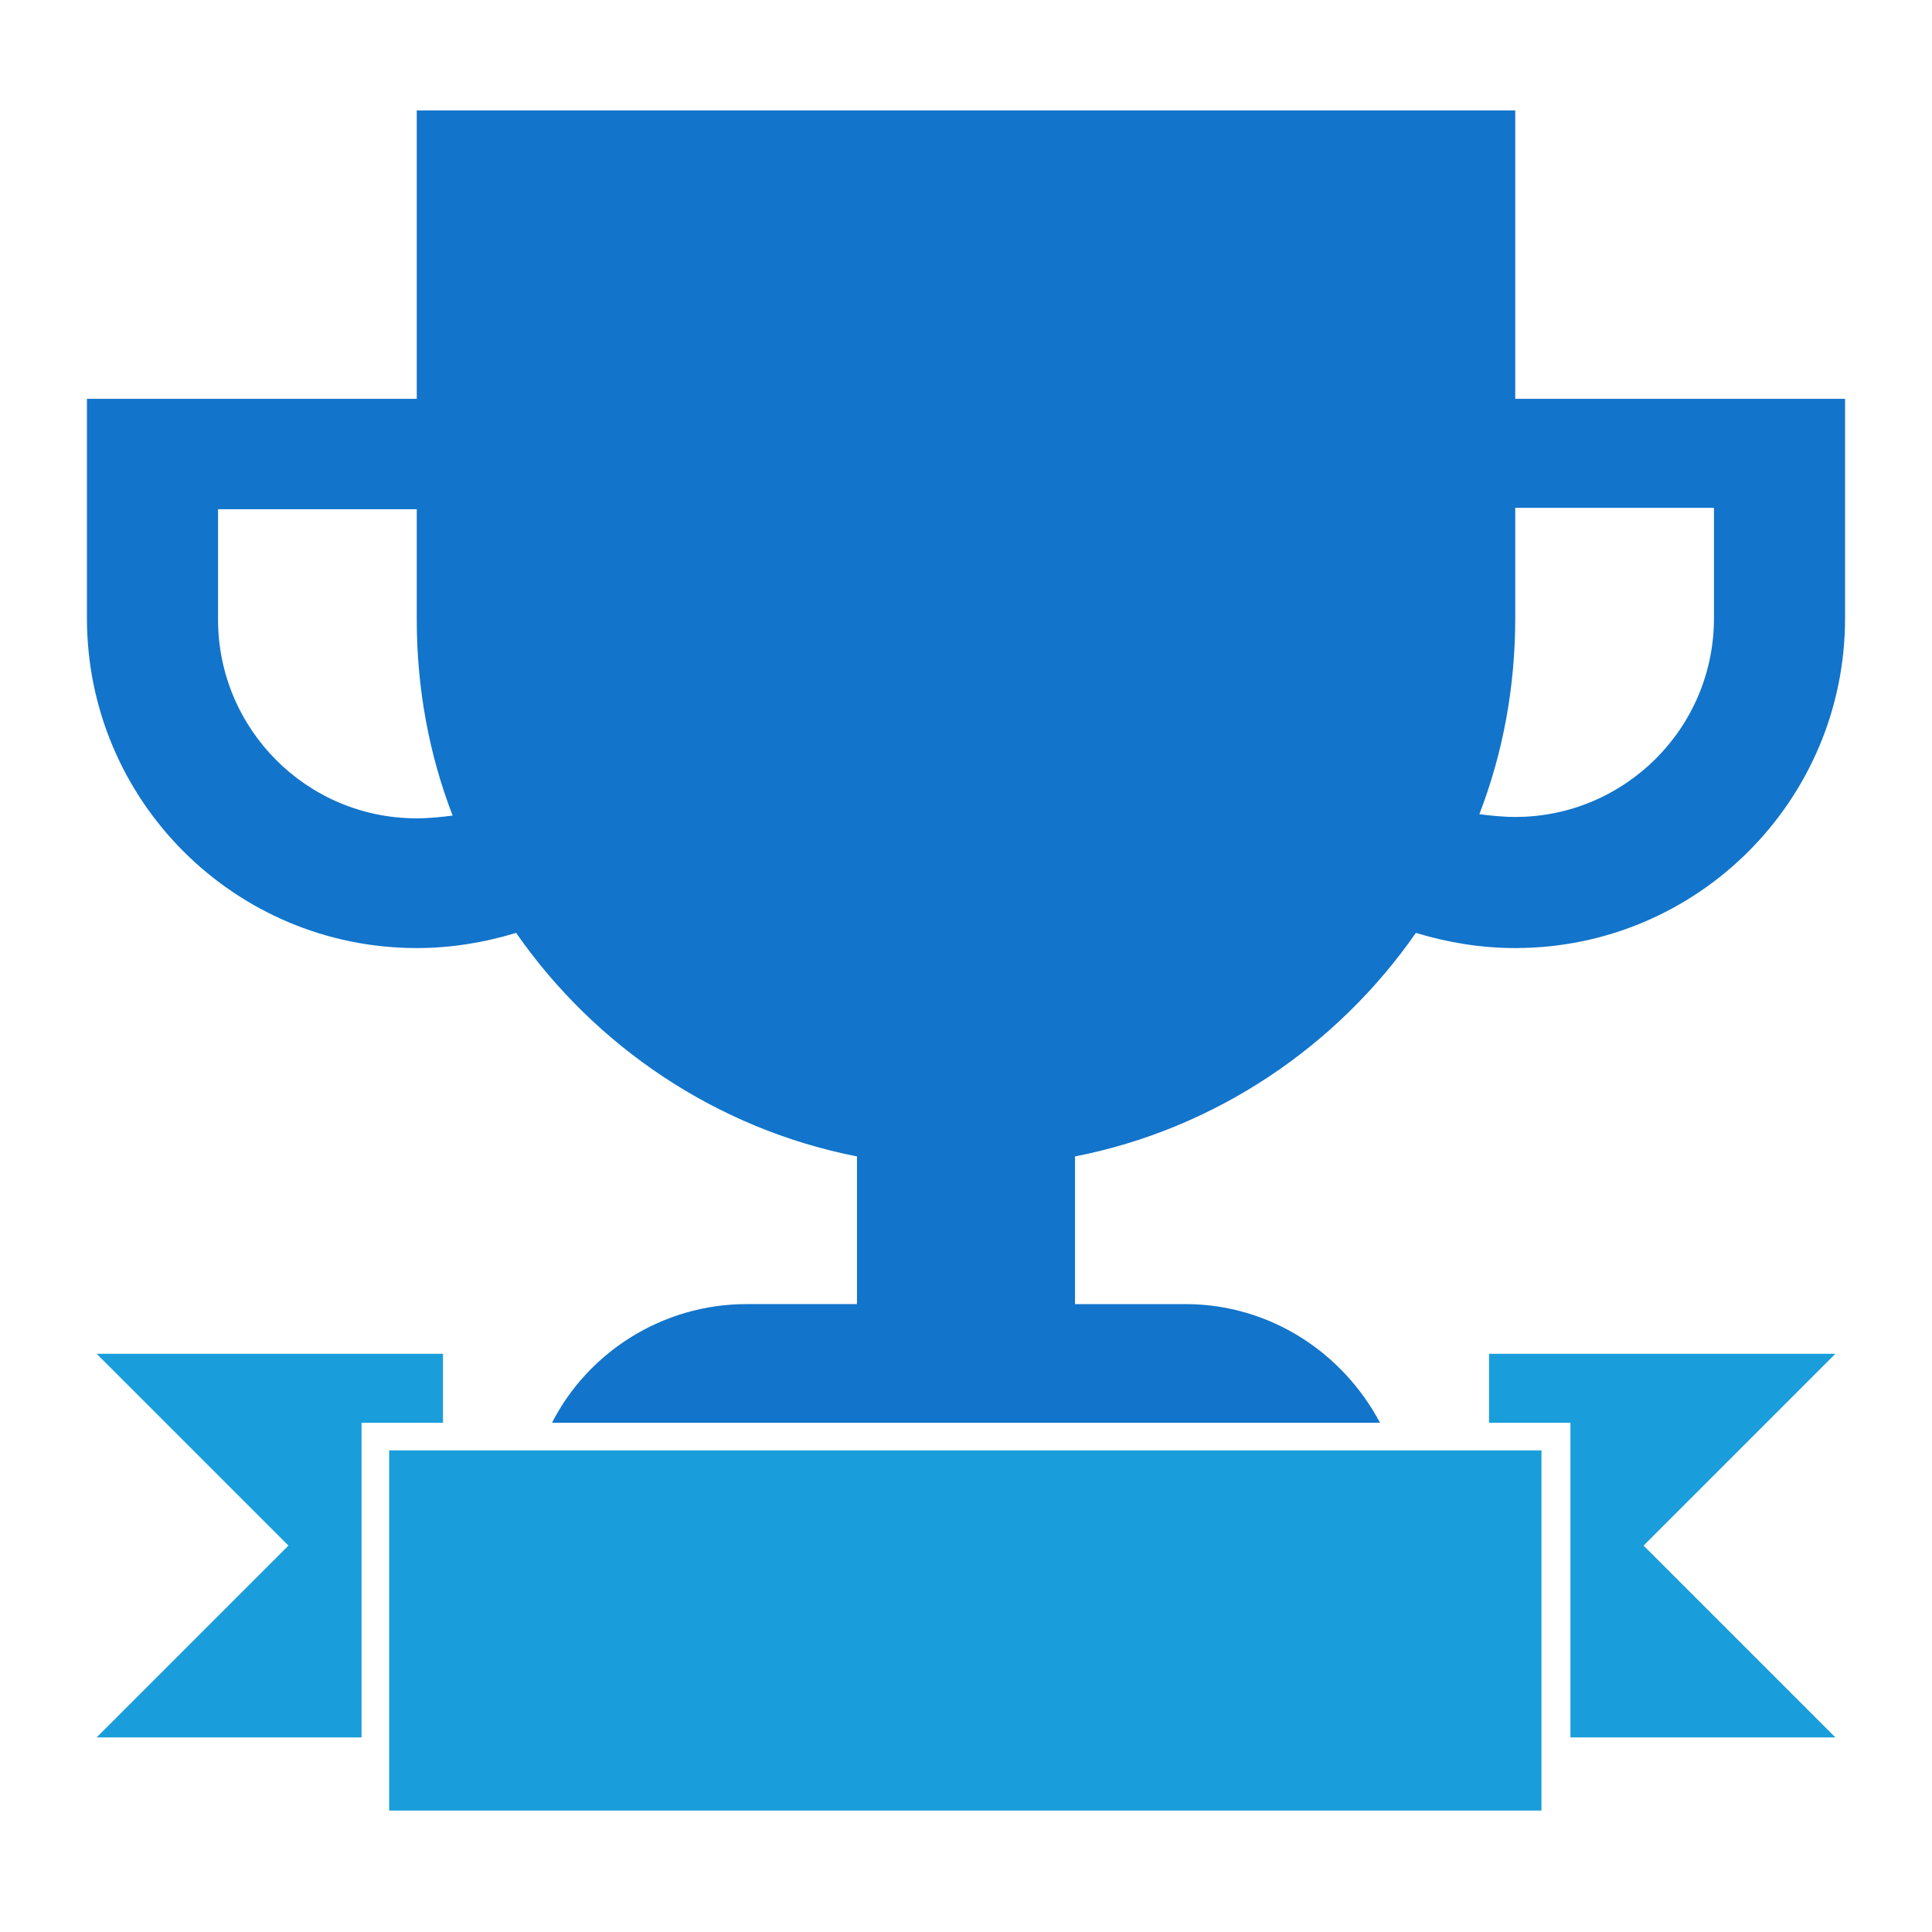 <svg version="1.1" xmlns="http://www.w3.org/2000/svg" xmlns:xlink="http://www.w3.org/1999/xlink" x="0" y="0" viewBox="0 0 140 140" enable-background="new 0 0 140 140" xml:space="preserve"><g id="final"><g><path fill="none" d="M30.2,36.9H15.8v8c0,8,6.5,14.4,14.4,14.4c0.9,0,1.8-0.1,2.6-0.2c-1.7-4.4-2.6-9.2-2.6-14.2V36.9z"/><path fill="none" d="M124.2,44.8v-8h-14.4v8c0,5-0.9,9.8-2.6,14.2c0.8,0.2,1.7,0.2,2.6,0.2C117.8,59.3,124.2,52.8,124.2,44.8z"/><path fill="#1274CB" d="M102.6,67.6c2.3,0.7,4.7,1.1,7.2,1.1c13.2,0,23.9-10.7,23.9-23.9V28.9h-23.9V8H30.2v20.9H6.3v15.9 C6.3,58,17,68.7,30.2,68.7c2.5,0,4.9-0.4,7.2-1.1c5.7,8.2,14.5,14.2,24.7,16.2v10.7h-8c-6.1,0-11.5,3.5-14.1,8.6H100 c-2.7-5.1-8-8.6-14.1-8.6h-8V83.8C88.1,81.8,96.9,75.8,102.6,67.6z M109.8,44.8v-8h14.4v8c0,8-6.5,14.4-14.4,14.4 c-0.9,0-1.8-0.1-2.6-0.2C108.9,54.6,109.8,49.8,109.8,44.8z M30.2,59.3c-8,0-14.4-6.5-14.4-14.4v-8h14.4v8c0,5,0.9,9.8,2.6,14.2 C32,59.2,31.1,59.3,30.2,59.3z"/><polygon fill="#199DDB" points="32.1,103.1 32.1,98.1 7,98.1 20.9,112 7,125.9 26.2,125.9 26.2,103.1"/><polygon fill="#199DDB" points="113.8,125.9 133,125.9 119.1,112 133,98.1 107.9,98.1 107.9,103.1 113.8,103.1"/><rect x="28.2" y="105.1" fill="#199DDB" width="83.5" height="26.1"/></g></g></svg>
